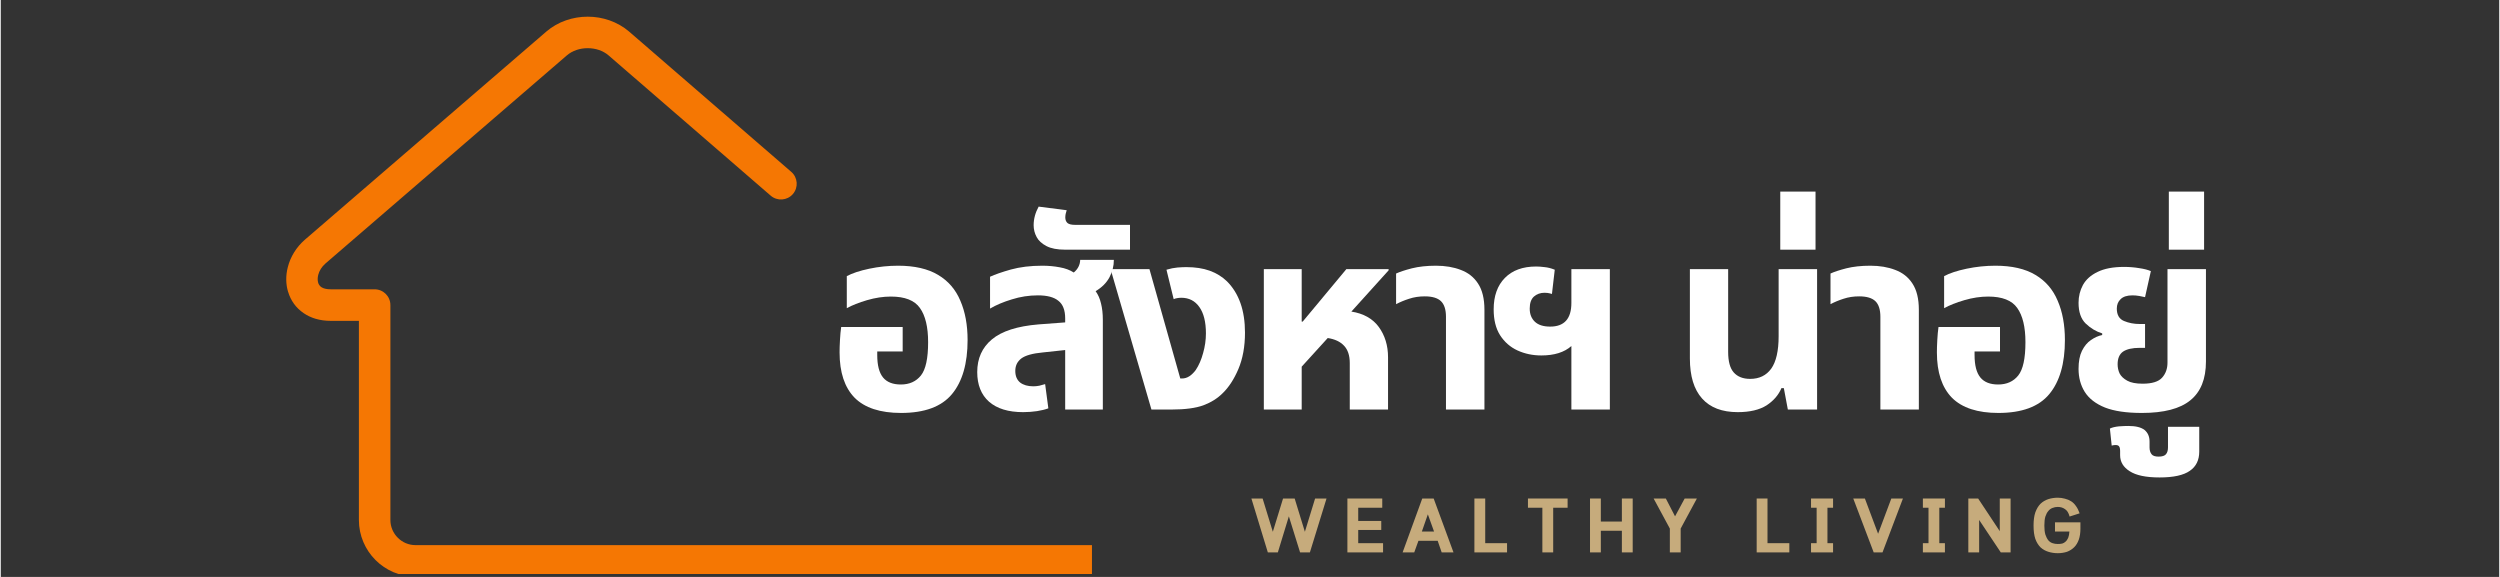 <svg xmlns="http://www.w3.org/2000/svg" xmlns:xlink="http://www.w3.org/1999/xlink" width="260" zoomAndPan="magnify" viewBox="0 0 194.88 45" height="60" preserveAspectRatio="xMidYMid meet" version="1.0"><rect x="0" y="0" width="194.88" height="45" fill="#333333" stroke="none"/><defs><g/><clipPath id="627a19bdd8"><path d="M 22.152 1.301 L 85.113 1.301 L 85.113 44.773 L 22.152 44.773 Z M 22.152 1.301 " clip-rule="nonzero"/></clipPath></defs><g clip-path="url(#627a19bdd8)"><path fill="#f57703" d="M 158.625 42.52 C 159.305 42.52 159.855 43.074 159.855 43.75 C 159.855 44.43 159.305 44.98 158.625 44.98 L 32.352 44.98 C 31.137 44.98 30.027 44.484 29.23 43.684 C 28.43 42.883 27.934 41.777 27.934 40.562 L 27.934 25.027 L 25.742 25.027 C 24.887 25.027 24.18 24.805 23.633 24.43 C 23.023 24.02 22.617 23.438 22.418 22.777 L 22.414 22.777 C 22.227 22.164 22.219 21.488 22.391 20.832 C 22.59 20.047 23.043 19.285 23.727 18.691 L 42.555 2.461 C 43.457 1.688 44.625 1.301 45.781 1.301 C 46.938 1.301 48.105 1.688 49.008 2.461 L 61.66 13.406 C 62.172 13.848 62.227 14.625 61.785 15.137 C 61.34 15.648 60.566 15.703 60.055 15.262 L 47.402 4.316 C 46.969 3.945 46.383 3.758 45.781 3.758 C 45.18 3.758 44.594 3.945 44.16 4.316 L 25.332 20.547 C 25.035 20.805 24.844 21.121 24.762 21.438 C 24.707 21.656 24.703 21.875 24.758 22.055 L 24.758 22.062 C 24.801 22.191 24.883 22.312 25.004 22.395 C 25.164 22.504 25.406 22.566 25.742 22.566 L 29.16 22.566 C 29.84 22.566 30.391 23.117 30.391 23.797 L 30.391 40.562 C 30.391 41.102 30.613 41.59 30.969 41.945 C 31.324 42.301 31.812 42.52 32.352 42.52 Z M 158.625 42.52 " fill-opacity="1" fill-rule="nonzero"/></g><g fill="#ffffff" fill-opacity="1"><g transform="translate(64.474, 31.944)"><g><path d="M 5.75 0.266 C 4.125 0.266 2.914 -0.129 2.125 -0.922 C 1.344 -1.723 0.953 -2.898 0.953 -4.453 C 0.953 -4.711 0.961 -5.035 0.984 -5.422 C 1.004 -5.805 1.035 -6.145 1.078 -6.438 L 5.875 -6.438 L 5.875 -4.531 L 3.891 -4.531 L 3.891 -4.25 C 3.891 -3.457 4.039 -2.875 4.344 -2.5 C 4.645 -2.133 5.109 -1.953 5.734 -1.953 C 6.398 -1.953 6.922 -2.188 7.297 -2.656 C 7.672 -3.125 7.859 -3.988 7.859 -5.25 C 7.859 -6.438 7.645 -7.328 7.219 -7.922 C 6.801 -8.516 6.047 -8.812 4.953 -8.812 C 4.359 -8.812 3.738 -8.719 3.094 -8.531 C 2.457 -8.344 1.93 -8.133 1.516 -7.906 L 1.516 -10.406 C 1.941 -10.633 2.523 -10.828 3.266 -10.984 C 4.016 -11.141 4.766 -11.219 5.516 -11.219 C 6.805 -11.219 7.848 -10.977 8.641 -10.5 C 9.43 -10.031 10.008 -9.359 10.375 -8.484 C 10.75 -7.617 10.938 -6.598 10.938 -5.422 C 10.938 -3.586 10.531 -2.18 9.719 -1.203 C 8.906 -0.223 7.582 0.266 5.75 0.266 Z M 5.75 0.266 "/></g></g></g><g fill="#ffffff" fill-opacity="1"><g transform="translate(75.383, 31.944)"><g><path d="M 4.359 0.203 C 3.211 0.203 2.328 -0.066 1.703 -0.609 C 1.086 -1.16 0.781 -1.93 0.781 -2.922 C 0.781 -3.984 1.16 -4.832 1.922 -5.469 C 2.691 -6.113 3.906 -6.504 5.562 -6.641 L 7.641 -6.797 L 7.641 -7.109 C 7.641 -7.754 7.461 -8.211 7.109 -8.484 C 6.766 -8.766 6.234 -8.906 5.516 -8.906 C 4.816 -8.906 4.141 -8.801 3.484 -8.594 C 2.828 -8.395 2.258 -8.156 1.781 -7.875 L 1.781 -10.359 C 2.164 -10.535 2.707 -10.723 3.406 -10.922 C 4.113 -11.117 4.93 -11.219 5.859 -11.219 C 6.336 -11.219 6.789 -11.176 7.219 -11.094 C 7.645 -11.02 8.008 -10.883 8.312 -10.688 C 8.633 -10.957 8.801 -11.285 8.812 -11.672 L 11.438 -11.672 C 11.438 -11.191 11.32 -10.738 11.094 -10.312 C 10.863 -9.883 10.504 -9.523 10.016 -9.234 C 10.211 -8.961 10.352 -8.641 10.438 -8.266 C 10.531 -7.898 10.578 -7.477 10.578 -7 L 10.578 0 L 7.641 0 L 7.641 -4.641 L 5.891 -4.453 C 5.098 -4.379 4.539 -4.223 4.219 -3.984 C 3.906 -3.742 3.75 -3.422 3.75 -3.016 C 3.75 -2.617 3.875 -2.316 4.125 -2.109 C 4.383 -1.91 4.727 -1.812 5.156 -1.812 C 5.312 -1.812 5.469 -1.828 5.625 -1.859 C 5.789 -1.898 5.941 -1.941 6.078 -1.984 L 6.328 -0.094 C 6.078 0 5.781 0.07 5.438 0.125 C 5.094 0.176 4.734 0.203 4.359 0.203 Z M 4.359 0.203 "/></g></g></g><g fill="#ffffff" fill-opacity="1"><g transform="translate(87.533, 31.944)"><g><path d="M -4.5 -12.469 C -5.125 -12.469 -5.613 -12.562 -5.969 -12.75 C -6.332 -12.938 -6.586 -13.172 -6.734 -13.453 C -6.891 -13.742 -6.969 -14.051 -6.969 -14.375 C -6.969 -14.875 -6.836 -15.359 -6.578 -15.828 L -4.391 -15.547 C -4.461 -15.348 -4.5 -15.16 -4.5 -14.984 C -4.5 -14.797 -4.441 -14.648 -4.328 -14.547 C -4.211 -14.453 -4.02 -14.406 -3.75 -14.406 L 0.547 -14.406 L 0.547 -12.469 Z M -4.5 -12.469 "/></g></g></g><g fill="#ffffff" fill-opacity="1"><g transform="translate(86.471, 31.944)"><g><path d="M 3.281 0 L 0.094 -10.953 L 3.125 -10.953 L 5.531 -2.422 L 5.656 -2.422 C 5.863 -2.422 6.055 -2.477 6.234 -2.594 C 6.422 -2.719 6.586 -2.879 6.734 -3.078 C 6.984 -3.453 7.176 -3.895 7.312 -4.406 C 7.457 -4.914 7.531 -5.426 7.531 -5.938 C 7.531 -6.832 7.359 -7.52 7.016 -8 C 6.68 -8.477 6.211 -8.719 5.609 -8.719 C 5.492 -8.719 5.383 -8.707 5.281 -8.688 C 5.188 -8.676 5.098 -8.648 5.016 -8.609 L 4.453 -10.906 C 4.766 -11 5.051 -11.055 5.312 -11.078 C 5.582 -11.098 5.812 -11.109 6 -11.109 C 6.695 -11.109 7.305 -11.016 7.828 -10.828 C 8.348 -10.641 8.797 -10.363 9.172 -10 C 10.109 -9.062 10.578 -7.727 10.578 -6 C 10.578 -4.914 10.406 -3.969 10.062 -3.156 C 9.719 -2.352 9.305 -1.723 8.828 -1.266 C 8.43 -0.867 7.93 -0.555 7.328 -0.328 C 6.723 -0.109 5.895 0 4.844 0 Z M 3.281 0 "/></g></g></g><g fill="#ffffff" fill-opacity="1"><g transform="translate(96.941, 31.944)"><g><path d="M 1.578 0 L 1.578 -10.953 L 4.531 -10.953 L 4.531 -6.859 L 4.609 -6.859 L 8.016 -10.953 L 11.312 -10.953 L 11.312 -10.859 L 8.406 -7.641 C 9.352 -7.492 10.066 -7.094 10.547 -6.438 C 11.023 -5.781 11.266 -4.992 11.266 -4.078 L 11.266 0 L 8.281 0 L 8.281 -3.625 C 8.281 -4.219 8.129 -4.672 7.828 -4.984 C 7.535 -5.297 7.113 -5.492 6.562 -5.578 L 4.531 -3.344 L 4.531 0 Z M 1.578 0 "/></g></g></g><g fill="#ffffff" fill-opacity="1"><g transform="translate(108.429, 31.944)"><g><path d="M 4.297 0 L 4.297 -7.234 C 4.297 -7.797 4.164 -8.203 3.906 -8.453 C 3.645 -8.703 3.223 -8.828 2.641 -8.828 C 2.203 -8.828 1.797 -8.766 1.422 -8.641 C 1.055 -8.523 0.719 -8.383 0.406 -8.219 L 0.406 -10.609 C 0.695 -10.742 1.109 -10.879 1.641 -11.016 C 2.172 -11.148 2.797 -11.219 3.516 -11.219 C 4.242 -11.219 4.891 -11.109 5.453 -10.891 C 6.023 -10.68 6.473 -10.328 6.797 -9.828 C 7.129 -9.328 7.297 -8.645 7.297 -7.781 L 7.297 0 Z M 4.297 0 "/></g></g></g><g fill="#ffffff" fill-opacity="1"><g transform="translate(116.18, 31.944)"><g><path d="M 6.328 0 L 6.328 -4.953 C 5.773 -4.461 4.992 -4.219 3.984 -4.219 C 3.316 -4.219 2.695 -4.348 2.125 -4.609 C 1.562 -4.867 1.109 -5.266 0.766 -5.797 C 0.43 -6.328 0.266 -7 0.266 -7.812 C 0.266 -8.852 0.555 -9.672 1.141 -10.266 C 1.723 -10.859 2.535 -11.156 3.578 -11.156 C 3.766 -11.156 3.984 -11.141 4.234 -11.109 C 4.484 -11.086 4.75 -11.02 5.031 -10.906 L 4.812 -9.016 C 4.676 -9.055 4.562 -9.082 4.469 -9.094 C 4.383 -9.102 4.305 -9.109 4.234 -9.109 C 3.91 -9.109 3.633 -9.008 3.406 -8.812 C 3.188 -8.613 3.078 -8.301 3.078 -7.875 C 3.078 -7.445 3.211 -7.102 3.484 -6.844 C 3.754 -6.594 4.148 -6.469 4.672 -6.469 C 5.773 -6.469 6.328 -7.082 6.328 -8.312 L 6.328 -10.953 L 9.328 -10.953 L 9.328 0 Z M 6.328 0 "/></g></g></g><g fill="#ffffff" fill-opacity="1"><g transform="translate(126.09, 31.944)"><g/></g></g><g fill="#ffffff" fill-opacity="1"><g transform="translate(130.345, 31.944)"><g><path d="M 5.141 0.203 C 3.922 0.203 2.992 -0.148 2.359 -0.859 C 1.723 -1.566 1.406 -2.609 1.406 -3.984 L 1.406 -10.953 L 4.391 -10.953 L 4.391 -4.5 C 4.391 -3.758 4.535 -3.223 4.828 -2.891 C 5.129 -2.555 5.555 -2.391 6.109 -2.391 C 6.816 -2.391 7.363 -2.656 7.75 -3.188 C 8.133 -3.727 8.328 -4.57 8.328 -5.719 L 8.328 -10.953 L 11.328 -10.953 L 11.328 0 L 9.047 0 L 8.734 -1.672 L 8.547 -1.672 C 8.328 -1.141 7.941 -0.691 7.391 -0.328 C 6.836 0.023 6.086 0.203 5.141 0.203 Z M 5.141 0.203 "/></g></g></g><g fill="#ffffff" fill-opacity="1"><g transform="translate(143.254, 31.944)"><g><path d="M -4.453 -12.469 L -4.453 -17 L -1.703 -17 L -1.703 -12.469 Z M -4.453 -12.469 "/></g></g></g><g fill="#ffffff" fill-opacity="1"><g transform="translate(142.313, 31.944)"><g><path d="M 4.297 0 L 4.297 -7.234 C 4.297 -7.797 4.164 -8.203 3.906 -8.453 C 3.645 -8.703 3.223 -8.828 2.641 -8.828 C 2.203 -8.828 1.797 -8.766 1.422 -8.641 C 1.055 -8.523 0.719 -8.383 0.406 -8.219 L 0.406 -10.609 C 0.695 -10.742 1.109 -10.879 1.641 -11.016 C 2.172 -11.148 2.797 -11.219 3.516 -11.219 C 4.242 -11.219 4.891 -11.109 5.453 -10.891 C 6.023 -10.68 6.473 -10.328 6.797 -9.828 C 7.129 -9.328 7.297 -8.645 7.297 -7.781 L 7.297 0 Z M 4.297 0 "/></g></g></g><g fill="#ffffff" fill-opacity="1"><g transform="translate(150.065, 31.944)"><g><path d="M 5.75 0.266 C 4.125 0.266 2.914 -0.129 2.125 -0.922 C 1.344 -1.723 0.953 -2.898 0.953 -4.453 C 0.953 -4.711 0.961 -5.035 0.984 -5.422 C 1.004 -5.805 1.035 -6.145 1.078 -6.438 L 5.875 -6.438 L 5.875 -4.531 L 3.891 -4.531 L 3.891 -4.25 C 3.891 -3.457 4.039 -2.875 4.344 -2.5 C 4.645 -2.133 5.109 -1.953 5.734 -1.953 C 6.398 -1.953 6.922 -2.188 7.297 -2.656 C 7.672 -3.125 7.859 -3.988 7.859 -5.25 C 7.859 -6.438 7.645 -7.328 7.219 -7.922 C 6.801 -8.516 6.047 -8.812 4.953 -8.812 C 4.359 -8.812 3.738 -8.719 3.094 -8.531 C 2.457 -8.344 1.93 -8.133 1.516 -7.906 L 1.516 -10.406 C 1.941 -10.633 2.523 -10.828 3.266 -10.984 C 4.016 -11.141 4.766 -11.219 5.516 -11.219 C 6.805 -11.219 7.848 -10.977 8.641 -10.5 C 9.43 -10.031 10.008 -9.359 10.375 -8.484 C 10.75 -7.617 10.938 -6.598 10.938 -5.422 C 10.938 -3.586 10.531 -2.18 9.719 -1.203 C 8.906 -0.223 7.582 0.266 5.75 0.266 Z M 5.75 0.266 "/></g></g></g><g fill="#ffffff" fill-opacity="1"><g transform="translate(160.973, 31.944)"><g><path d="M 6.031 0.266 C 4.832 0.266 3.875 0.125 3.156 -0.156 C 2.438 -0.445 1.91 -0.852 1.578 -1.375 C 1.254 -1.895 1.094 -2.492 1.094 -3.172 C 1.094 -3.742 1.18 -4.211 1.359 -4.578 C 1.547 -4.953 1.781 -5.234 2.062 -5.422 C 2.344 -5.617 2.633 -5.75 2.938 -5.812 L 2.938 -5.938 C 2.469 -6.082 2.039 -6.336 1.656 -6.703 C 1.281 -7.066 1.094 -7.609 1.094 -8.328 C 1.094 -8.828 1.207 -9.289 1.438 -9.719 C 1.676 -10.145 2.055 -10.484 2.578 -10.734 C 3.098 -10.992 3.785 -11.125 4.641 -11.125 C 5.047 -11.125 5.438 -11.094 5.812 -11.031 C 6.195 -10.977 6.504 -10.898 6.734 -10.797 L 6.281 -8.766 C 6.164 -8.797 6.016 -8.828 5.828 -8.859 C 5.648 -8.891 5.473 -8.906 5.297 -8.906 C 4.879 -8.906 4.57 -8.805 4.375 -8.609 C 4.176 -8.422 4.078 -8.176 4.078 -7.875 C 4.078 -7.383 4.266 -7.062 4.641 -6.906 C 5.016 -6.75 5.422 -6.672 5.859 -6.672 L 6.281 -6.672 L 6.281 -4.812 L 5.859 -4.812 C 5.285 -4.812 4.852 -4.711 4.562 -4.516 C 4.281 -4.316 4.141 -3.988 4.141 -3.531 C 4.141 -3.281 4.191 -3.039 4.297 -2.812 C 4.41 -2.594 4.609 -2.406 4.891 -2.25 C 5.172 -2.094 5.57 -2.016 6.094 -2.016 C 6.82 -2.016 7.328 -2.172 7.609 -2.484 C 7.891 -2.797 8.031 -3.188 8.031 -3.656 L 8.031 -10.953 L 11.031 -10.953 L 11.031 -3.75 C 11.031 -2.383 10.625 -1.375 9.812 -0.719 C 9.008 -0.062 7.75 0.266 6.031 0.266 Z M 6.031 0.266 "/></g></g></g><g fill="#ffffff" fill-opacity="1"><g transform="translate(173.043, 31.944)"><g><path d="M -4.656 5.297 C -5.719 5.297 -6.492 5.133 -6.984 4.812 C -7.484 4.5 -7.734 4.082 -7.734 3.562 L -7.734 3.219 C -7.734 2.988 -7.789 2.848 -7.906 2.797 C -8.031 2.754 -8.191 2.758 -8.391 2.812 L -8.531 1.484 C -8.363 1.398 -8.129 1.344 -7.828 1.312 C -7.523 1.289 -7.281 1.281 -7.094 1.281 C -6.52 1.281 -6.098 1.383 -5.828 1.594 C -5.566 1.812 -5.438 2.113 -5.438 2.5 L -5.438 2.953 C -5.438 3.18 -5.383 3.359 -5.281 3.484 C -5.188 3.609 -5.004 3.672 -4.734 3.672 C -4.453 3.672 -4.258 3.609 -4.156 3.484 C -4.051 3.359 -4 3.18 -4 2.953 L -4 1.344 L -1.562 1.344 L -1.562 3.281 C -1.562 3.945 -1.805 4.445 -2.297 4.781 C -2.785 5.125 -3.57 5.297 -4.656 5.297 Z M -4.656 5.297 "/></g></g></g><g fill="#ffffff" fill-opacity="1"><g transform="translate(173.562, 31.944)"><g><path d="M -4.453 -12.469 L -4.453 -17 L -1.703 -17 L -1.703 -12.469 Z M -4.453 -12.469 "/></g></g></g><g fill="#c6ab7c" fill-opacity="1"><g transform="translate(97.44, 43.087)"><g><path d="M 3.484 -4.203 L 4.281 -1.609 L 5.078 -4.203 L 5.969 -4.203 L 4.672 0 L 3.906 0 L 3.031 -2.812 L 2.172 0 L 1.391 0 L 0.109 -4.203 L 0.984 -4.203 L 1.781 -1.609 L 2.578 -4.203 Z M 3.484 -4.203 "/></g></g></g><g fill="#c6ab7c" fill-opacity="1"><g transform="translate(104.678, 43.087)"><g><path d="M 1.203 -1.75 L 1.203 -0.719 L 3.141 -0.719 L 3.141 0 L 0.359 0 L 0.359 -4.203 L 3.078 -4.203 L 3.078 -3.484 L 1.203 -3.484 L 1.203 -2.453 L 3 -2.453 L 3 -1.75 Z M 1.203 -1.75 "/></g></g></g><g fill="#c6ab7c" fill-opacity="1"><g transform="translate(109.235, 43.087)"><g><path d="M 2.844 -0.906 L 1.344 -0.906 L 1.016 0 L 0.109 0 L 1.641 -4.203 L 2.531 -4.203 L 4.078 0 L 3.156 0 Z M 1.609 -1.625 L 2.562 -1.625 L 2.078 -2.969 Z M 1.609 -1.625 "/></g></g></g><g fill="#c6ab7c" fill-opacity="1"><g transform="translate(114.584, 43.087)"><g><path d="M 1.203 -0.719 L 2.906 -0.719 L 2.906 0 L 0.359 0 L 0.359 -4.203 L 1.203 -4.203 Z M 1.203 -0.719 "/></g></g></g><g fill="#c6ab7c" fill-opacity="1"><g transform="translate(118.901, 43.087)"><g><path d="M 2.188 -3.484 L 2.188 0 L 1.344 0 L 1.344 -3.484 L 0.219 -3.484 L 0.219 -4.203 L 3.312 -4.203 L 3.312 -3.484 Z M 2.188 -3.484 "/></g></g></g><g fill="#c6ab7c" fill-opacity="1"><g transform="translate(123.602, 43.087)"><g><path d="M 1.203 -2.406 L 2.844 -2.406 L 2.844 -4.203 L 3.688 -4.203 L 3.688 0 L 2.844 0 L 2.844 -1.688 L 1.203 -1.688 L 1.203 0 L 0.359 0 L 0.359 -4.203 L 1.203 -4.203 Z M 1.203 -2.406 "/></g></g></g><g fill="#c6ab7c" fill-opacity="1"><g transform="translate(128.813, 43.087)"><g><path d="M 1.062 -4.203 L 1.781 -2.812 L 2.531 -4.203 L 3.484 -4.203 L 2.219 -1.859 L 2.219 0 L 1.375 0 L 1.375 -1.859 L 0.109 -4.203 Z M 1.062 -4.203 "/></g></g></g><g fill="#c6ab7c" fill-opacity="1"><g transform="translate(133.568, 43.087)"><g/></g></g><g fill="#c6ab7c" fill-opacity="1"><g transform="translate(136.602, 43.087)"><g><path d="M 1.203 -0.719 L 2.906 -0.719 L 2.906 0 L 0.359 0 L 0.359 -4.203 L 1.203 -4.203 Z M 1.203 -0.719 "/></g></g></g><g fill="#c6ab7c" fill-opacity="1"><g transform="translate(140.919, 43.087)"><g><path d="M 2 -3.484 L 1.562 -3.484 L 1.562 -0.719 L 2 -0.719 L 2 0 L 0.281 0 L 0.281 -0.719 L 0.719 -0.719 L 0.719 -3.484 L 0.281 -3.484 L 0.281 -4.203 L 2 -4.203 Z M 2 -3.484 "/></g></g></g><g fill="#c6ab7c" fill-opacity="1"><g transform="translate(144.385, 43.087)"><g><path d="M 3.078 -4.203 L 3.984 -4.203 L 2.391 0 L 1.703 0 L 0.109 -4.203 L 1.016 -4.203 L 2.047 -1.453 Z M 3.078 -4.203 "/></g></g></g><g fill="#c6ab7c" fill-opacity="1"><g transform="translate(149.644, 43.087)"><g><path d="M 2 -3.484 L 1.562 -3.484 L 1.562 -0.719 L 2 -0.719 L 2 0 L 0.281 0 L 0.281 -0.719 L 0.719 -0.719 L 0.719 -3.484 L 0.281 -3.484 L 0.281 -4.203 L 2 -4.203 Z M 2 -3.484 "/></g></g></g><g fill="#c6ab7c" fill-opacity="1"><g transform="translate(153.11, 43.087)"><g><path d="M 1.125 -4.203 L 2.812 -1.656 L 2.812 -4.203 L 3.656 -4.203 L 3.656 0 L 2.891 0 L 1.203 -2.531 L 1.203 0 L 0.359 0 L 0.359 -4.203 Z M 1.125 -4.203 "/></g></g></g><g fill="#c6ab7c" fill-opacity="1"><g transform="translate(158.291, 43.087)"><g><path d="M 3.922 -2.344 L 3.922 -1.844 C 3.922 -1.52 3.879 -1.238 3.797 -1 C 3.711 -0.758 3.594 -0.562 3.438 -0.406 C 3.281 -0.25 3.094 -0.129 2.875 -0.047 C 2.656 0.023 2.414 0.062 2.156 0.062 C 1.895 0.062 1.648 0.023 1.422 -0.047 C 1.191 -0.117 0.988 -0.234 0.812 -0.391 C 0.645 -0.555 0.508 -0.773 0.406 -1.047 C 0.312 -1.328 0.266 -1.676 0.266 -2.094 C 0.266 -2.508 0.312 -2.852 0.406 -3.125 C 0.508 -3.406 0.645 -3.629 0.812 -3.797 C 0.988 -3.961 1.191 -4.082 1.422 -4.156 C 1.648 -4.227 1.895 -4.266 2.156 -4.266 C 2.352 -4.266 2.539 -4.238 2.719 -4.188 C 2.895 -4.145 3.055 -4.078 3.203 -3.984 C 3.348 -3.891 3.473 -3.766 3.578 -3.609 C 3.691 -3.453 3.785 -3.266 3.859 -3.047 L 3.078 -2.797 C 3.004 -3.078 2.883 -3.27 2.719 -3.375 C 2.562 -3.488 2.375 -3.547 2.156 -3.547 C 2.008 -3.547 1.875 -3.52 1.75 -3.469 C 1.625 -3.426 1.516 -3.348 1.422 -3.234 C 1.328 -3.129 1.25 -2.984 1.188 -2.797 C 1.133 -2.609 1.109 -2.375 1.109 -2.094 C 1.109 -1.812 1.133 -1.578 1.188 -1.391 C 1.25 -1.203 1.328 -1.051 1.422 -0.938 C 1.516 -0.832 1.625 -0.758 1.75 -0.719 C 1.875 -0.676 2.008 -0.656 2.156 -0.656 C 2.281 -0.656 2.395 -0.664 2.5 -0.688 C 2.602 -0.719 2.691 -0.77 2.766 -0.844 C 2.848 -0.914 2.914 -1.016 2.969 -1.141 C 3.02 -1.266 3.051 -1.426 3.062 -1.625 L 1.938 -1.625 L 1.938 -2.344 Z M 3.922 -2.344 "/></g></g></g></svg>